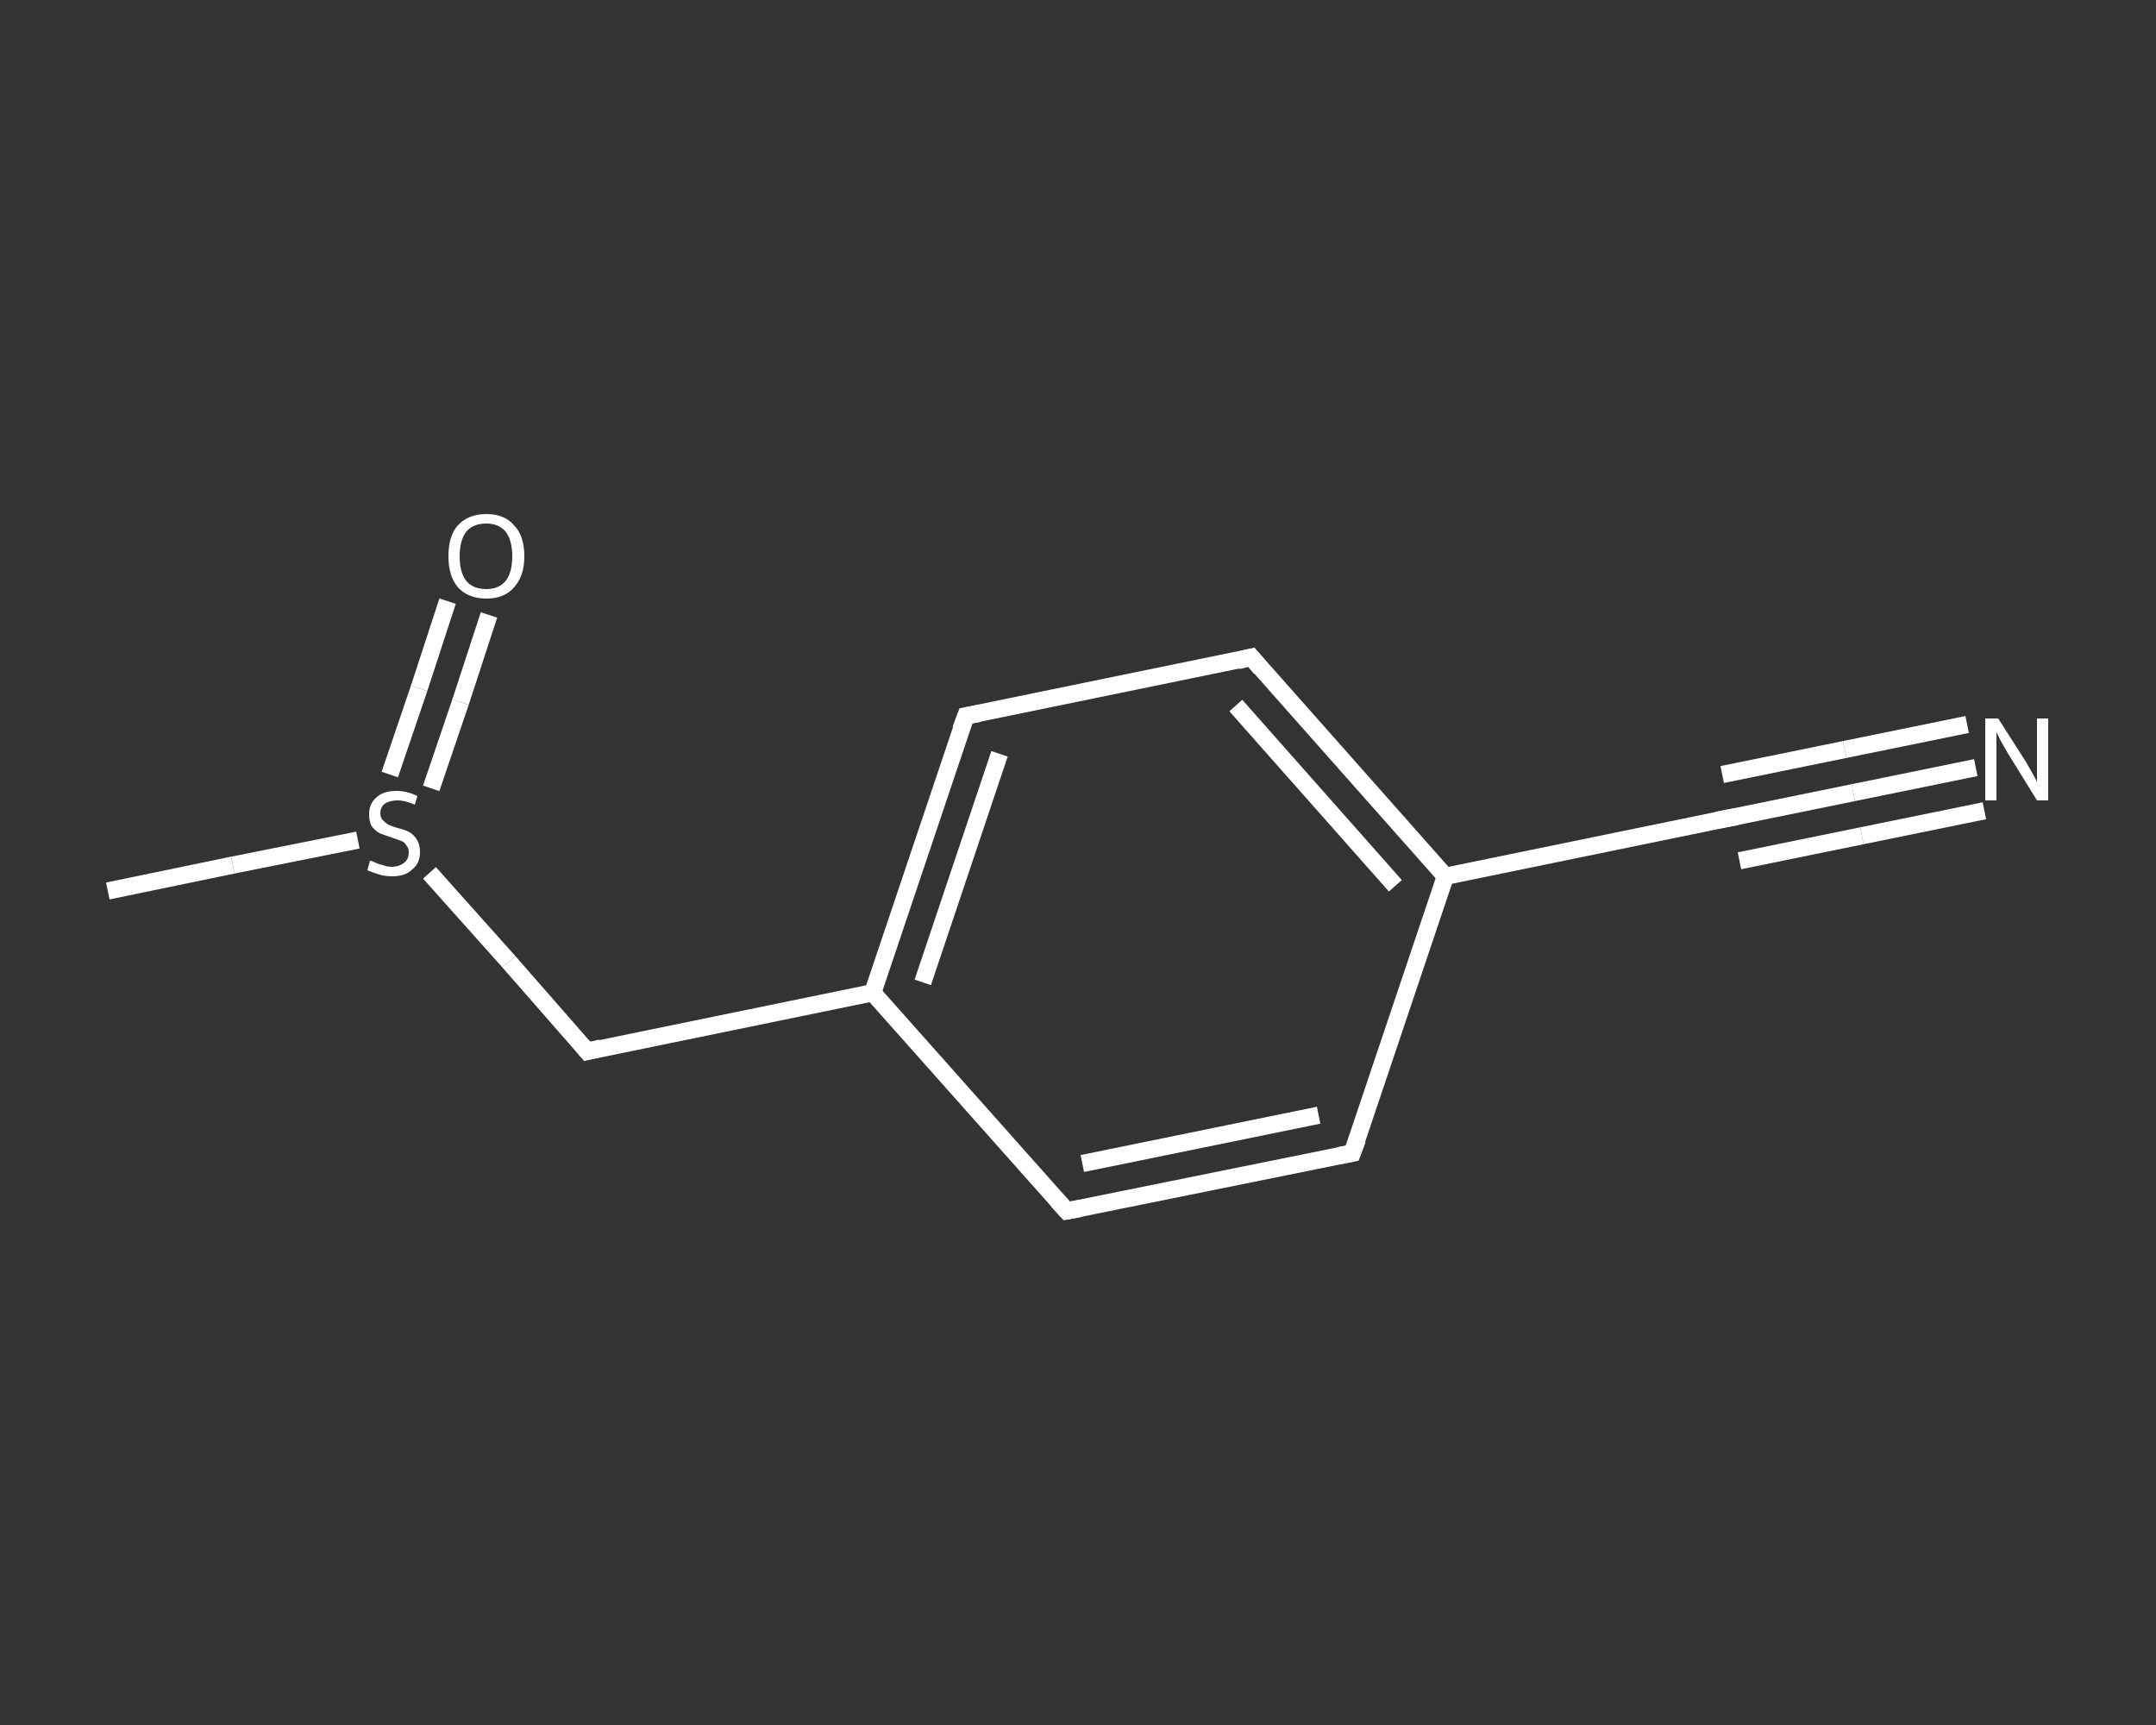 <?xml version='1.0' encoding='iso-8859-1'?>
<svg version='1.1' baseProfile='full'
              xmlns='http://www.w3.org/2000/svg'
                      xmlns:rdkit='http://www.rdkit.org/xml'
                      xmlns:xlink='http://www.w3.org/1999/xlink'
                  xml:space='preserve'
width='250px' height='200px' viewBox='0 0 250 200'>
<rect x="0" y="0" width="250" height="200" fill="#333333" stroke="none"/>
<!-- END OF HEADER -->
<rect style='opacity:1.0;fill:transparent;stroke:none' width='250.0' height='200.0' x='0.0' y='0.0'> </rect>
<path class='bond-0 atom-0 atom-1' d='M 12.5,103.3 L 27.0,100.3' style='fill:none;fill-rule:evenodd;stroke:#FFFFFF;stroke-width:2.0px;stroke-linecap:butt;stroke-linejoin:miter;stroke-opacity:1' />
<path class='bond-0 atom-0 atom-1' d='M 27.0,100.3 L 41.5,97.4' style='fill:none;fill-rule:evenodd;stroke:#FFFFFF;stroke-width:2.0px;stroke-linecap:butt;stroke-linejoin:miter;stroke-opacity:1' />
<path class='bond-1 atom-1 atom-2' d='M 50.0,91.4 L 53.4,81.4' style='fill:none;fill-rule:evenodd;stroke:#FFFFFF;stroke-width:2.0px;stroke-linecap:butt;stroke-linejoin:miter;stroke-opacity:1' />
<path class='bond-1 atom-1 atom-2' d='M 53.4,81.4 L 56.7,71.3' style='fill:none;fill-rule:evenodd;stroke:#FFFFFF;stroke-width:2.0px;stroke-linecap:butt;stroke-linejoin:miter;stroke-opacity:1' />
<path class='bond-1 atom-1 atom-2' d='M 45.2,89.8 L 48.6,79.8' style='fill:none;fill-rule:evenodd;stroke:#FFFFFF;stroke-width:2.0px;stroke-linecap:butt;stroke-linejoin:miter;stroke-opacity:1' />
<path class='bond-1 atom-1 atom-2' d='M 48.6,79.8 L 51.9,69.7' style='fill:none;fill-rule:evenodd;stroke:#FFFFFF;stroke-width:2.0px;stroke-linecap:butt;stroke-linejoin:miter;stroke-opacity:1' />
<path class='bond-2 atom-1 atom-3' d='M 49.8,101.2 L 59.0,111.5' style='fill:none;fill-rule:evenodd;stroke:#FFFFFF;stroke-width:2.0px;stroke-linecap:butt;stroke-linejoin:miter;stroke-opacity:1' />
<path class='bond-2 atom-1 atom-3' d='M 59.0,111.5 L 68.1,121.9' style='fill:none;fill-rule:evenodd;stroke:#FFFFFF;stroke-width:2.0px;stroke-linecap:butt;stroke-linejoin:miter;stroke-opacity:1' />
<path class='bond-3 atom-3 atom-4' d='M 68.1,121.9 L 101.2,115.1' style='fill:none;fill-rule:evenodd;stroke:#FFFFFF;stroke-width:2.0px;stroke-linecap:butt;stroke-linejoin:miter;stroke-opacity:1' />
<path class='bond-4 atom-4 atom-5' d='M 101.2,115.1 L 112.0,83.0' style='fill:none;fill-rule:evenodd;stroke:#FFFFFF;stroke-width:2.0px;stroke-linecap:butt;stroke-linejoin:miter;stroke-opacity:1' />
<path class='bond-4 atom-4 atom-5' d='M 107.0,113.9 L 115.9,87.4' style='fill:none;fill-rule:evenodd;stroke:#FFFFFF;stroke-width:2.0px;stroke-linecap:butt;stroke-linejoin:miter;stroke-opacity:1' />
<path class='bond-5 atom-5 atom-6' d='M 112.0,83.0 L 145.1,76.2' style='fill:none;fill-rule:evenodd;stroke:#FFFFFF;stroke-width:2.0px;stroke-linecap:butt;stroke-linejoin:miter;stroke-opacity:1' />
<path class='bond-6 atom-6 atom-7' d='M 145.1,76.2 L 167.6,101.6' style='fill:none;fill-rule:evenodd;stroke:#FFFFFF;stroke-width:2.0px;stroke-linecap:butt;stroke-linejoin:miter;stroke-opacity:1' />
<path class='bond-6 atom-6 atom-7' d='M 143.3,81.8 L 161.8,102.7' style='fill:none;fill-rule:evenodd;stroke:#FFFFFF;stroke-width:2.0px;stroke-linecap:butt;stroke-linejoin:miter;stroke-opacity:1' />
<path class='bond-7 atom-7 atom-8' d='M 167.6,101.6 L 200.7,94.8' style='fill:none;fill-rule:evenodd;stroke:#FFFFFF;stroke-width:2.0px;stroke-linecap:butt;stroke-linejoin:miter;stroke-opacity:1' />
<path class='bond-8 atom-8 atom-9' d='M 200.7,94.8 L 214.9,91.9' style='fill:none;fill-rule:evenodd;stroke:#FFFFFF;stroke-width:2.0px;stroke-linecap:butt;stroke-linejoin:miter;stroke-opacity:1' />
<path class='bond-8 atom-8 atom-9' d='M 214.9,91.9 L 229.1,89.0' style='fill:none;fill-rule:evenodd;stroke:#FFFFFF;stroke-width:2.0px;stroke-linecap:butt;stroke-linejoin:miter;stroke-opacity:1' />
<path class='bond-8 atom-8 atom-9' d='M 199.7,89.8 L 213.9,86.9' style='fill:none;fill-rule:evenodd;stroke:#FFFFFF;stroke-width:2.0px;stroke-linecap:butt;stroke-linejoin:miter;stroke-opacity:1' />
<path class='bond-8 atom-8 atom-9' d='M 213.9,86.9 L 228.1,84.0' style='fill:none;fill-rule:evenodd;stroke:#FFFFFF;stroke-width:2.0px;stroke-linecap:butt;stroke-linejoin:miter;stroke-opacity:1' />
<path class='bond-8 atom-8 atom-9' d='M 201.7,99.8 L 215.9,96.9' style='fill:none;fill-rule:evenodd;stroke:#FFFFFF;stroke-width:2.0px;stroke-linecap:butt;stroke-linejoin:miter;stroke-opacity:1' />
<path class='bond-8 atom-8 atom-9' d='M 215.9,96.9 L 230.1,94.0' style='fill:none;fill-rule:evenodd;stroke:#FFFFFF;stroke-width:2.0px;stroke-linecap:butt;stroke-linejoin:miter;stroke-opacity:1' />
<path class='bond-9 atom-7 atom-10' d='M 167.6,101.6 L 156.8,133.7' style='fill:none;fill-rule:evenodd;stroke:#FFFFFF;stroke-width:2.0px;stroke-linecap:butt;stroke-linejoin:miter;stroke-opacity:1' />
<path class='bond-10 atom-10 atom-11' d='M 156.8,133.7 L 123.7,140.4' style='fill:none;fill-rule:evenodd;stroke:#FFFFFF;stroke-width:2.0px;stroke-linecap:butt;stroke-linejoin:miter;stroke-opacity:1' />
<path class='bond-10 atom-10 atom-11' d='M 152.9,129.3 L 125.5,134.9' style='fill:none;fill-rule:evenodd;stroke:#FFFFFF;stroke-width:2.0px;stroke-linecap:butt;stroke-linejoin:miter;stroke-opacity:1' />
<path class='bond-11 atom-11 atom-4' d='M 123.7,140.4 L 101.2,115.1' style='fill:none;fill-rule:evenodd;stroke:#FFFFFF;stroke-width:2.0px;stroke-linecap:butt;stroke-linejoin:miter;stroke-opacity:1' />
<path d='M 67.6,121.3 L 68.1,121.9 L 69.7,121.5' style='fill:none;stroke:#FFFFFF;stroke-width:2.0px;stroke-linecap:butt;stroke-linejoin:miter;stroke-opacity:1;' />
<path d='M 111.4,84.6 L 112.0,83.0 L 113.6,82.7' style='fill:none;stroke:#FFFFFF;stroke-width:2.0px;stroke-linecap:butt;stroke-linejoin:miter;stroke-opacity:1;' />
<path d='M 143.5,76.6 L 145.1,76.2 L 146.2,77.5' style='fill:none;stroke:#FFFFFF;stroke-width:2.0px;stroke-linecap:butt;stroke-linejoin:miter;stroke-opacity:1;' />
<path d='M 199.1,95.1 L 200.7,94.8 L 201.4,94.7' style='fill:none;stroke:#FFFFFF;stroke-width:2.0px;stroke-linecap:butt;stroke-linejoin:miter;stroke-opacity:1;' />
<path d='M 157.4,132.1 L 156.8,133.7 L 155.2,134.0' style='fill:none;stroke:#FFFFFF;stroke-width:2.0px;stroke-linecap:butt;stroke-linejoin:miter;stroke-opacity:1;' />
<path d='M 125.3,140.1 L 123.7,140.4 L 122.6,139.2' style='fill:none;stroke:#FFFFFF;stroke-width:2.0px;stroke-linecap:butt;stroke-linejoin:miter;stroke-opacity:1;' />
<path class='atom-1' d='M 42.9 99.8
Q 43.1 99.8, 43.5 100.0
Q 43.9 100.2, 44.4 100.3
Q 44.9 100.5, 45.4 100.5
Q 46.3 100.5, 46.9 100.0
Q 47.4 99.6, 47.4 98.8
Q 47.4 98.3, 47.1 98.0
Q 46.9 97.6, 46.5 97.5
Q 46.0 97.3, 45.4 97.1
Q 44.5 96.8, 44.0 96.6
Q 43.5 96.3, 43.1 95.8
Q 42.8 95.3, 42.8 94.4
Q 42.8 93.2, 43.6 92.5
Q 44.4 91.7, 46.0 91.7
Q 47.2 91.7, 48.4 92.3
L 48.1 93.3
Q 47.0 92.8, 46.1 92.8
Q 45.2 92.8, 44.6 93.2
Q 44.1 93.6, 44.1 94.3
Q 44.1 94.8, 44.4 95.1
Q 44.7 95.4, 45.0 95.6
Q 45.4 95.8, 46.1 96.0
Q 47.0 96.2, 47.5 96.5
Q 48.0 96.8, 48.3 97.3
Q 48.7 97.9, 48.7 98.8
Q 48.7 100.1, 47.8 100.8
Q 47.0 101.6, 45.5 101.6
Q 44.6 101.6, 44.0 101.4
Q 43.3 101.2, 42.6 100.9
L 42.9 99.8
' fill='#FFFFFF'/>
<path class='atom-2' d='M 52.0 64.5
Q 52.0 62.1, 53.1 60.9
Q 54.3 59.6, 56.4 59.6
Q 58.5 59.6, 59.6 60.9
Q 60.8 62.1, 60.8 64.5
Q 60.8 66.8, 59.6 68.1
Q 58.5 69.4, 56.4 69.4
Q 54.3 69.4, 53.1 68.1
Q 52.0 66.8, 52.0 64.5
M 56.4 68.3
Q 57.8 68.3, 58.6 67.4
Q 59.4 66.4, 59.4 64.5
Q 59.4 62.6, 58.6 61.6
Q 57.8 60.7, 56.4 60.7
Q 54.9 60.7, 54.1 61.6
Q 53.3 62.6, 53.3 64.5
Q 53.3 66.4, 54.1 67.4
Q 54.9 68.3, 56.4 68.3
' fill='#FFFFFF'/>
<path class='atom-9' d='M 231.7 83.3
L 234.9 88.3
Q 235.2 88.8, 235.7 89.7
Q 236.2 90.6, 236.2 90.7
L 236.2 83.3
L 237.5 83.3
L 237.5 92.8
L 236.2 92.8
L 232.8 87.3
Q 232.4 86.6, 232.0 85.9
Q 231.6 85.1, 231.5 84.9
L 231.5 92.8
L 230.2 92.8
L 230.2 83.3
L 231.7 83.3
' fill='#FFFFFF'/>
</svg>
